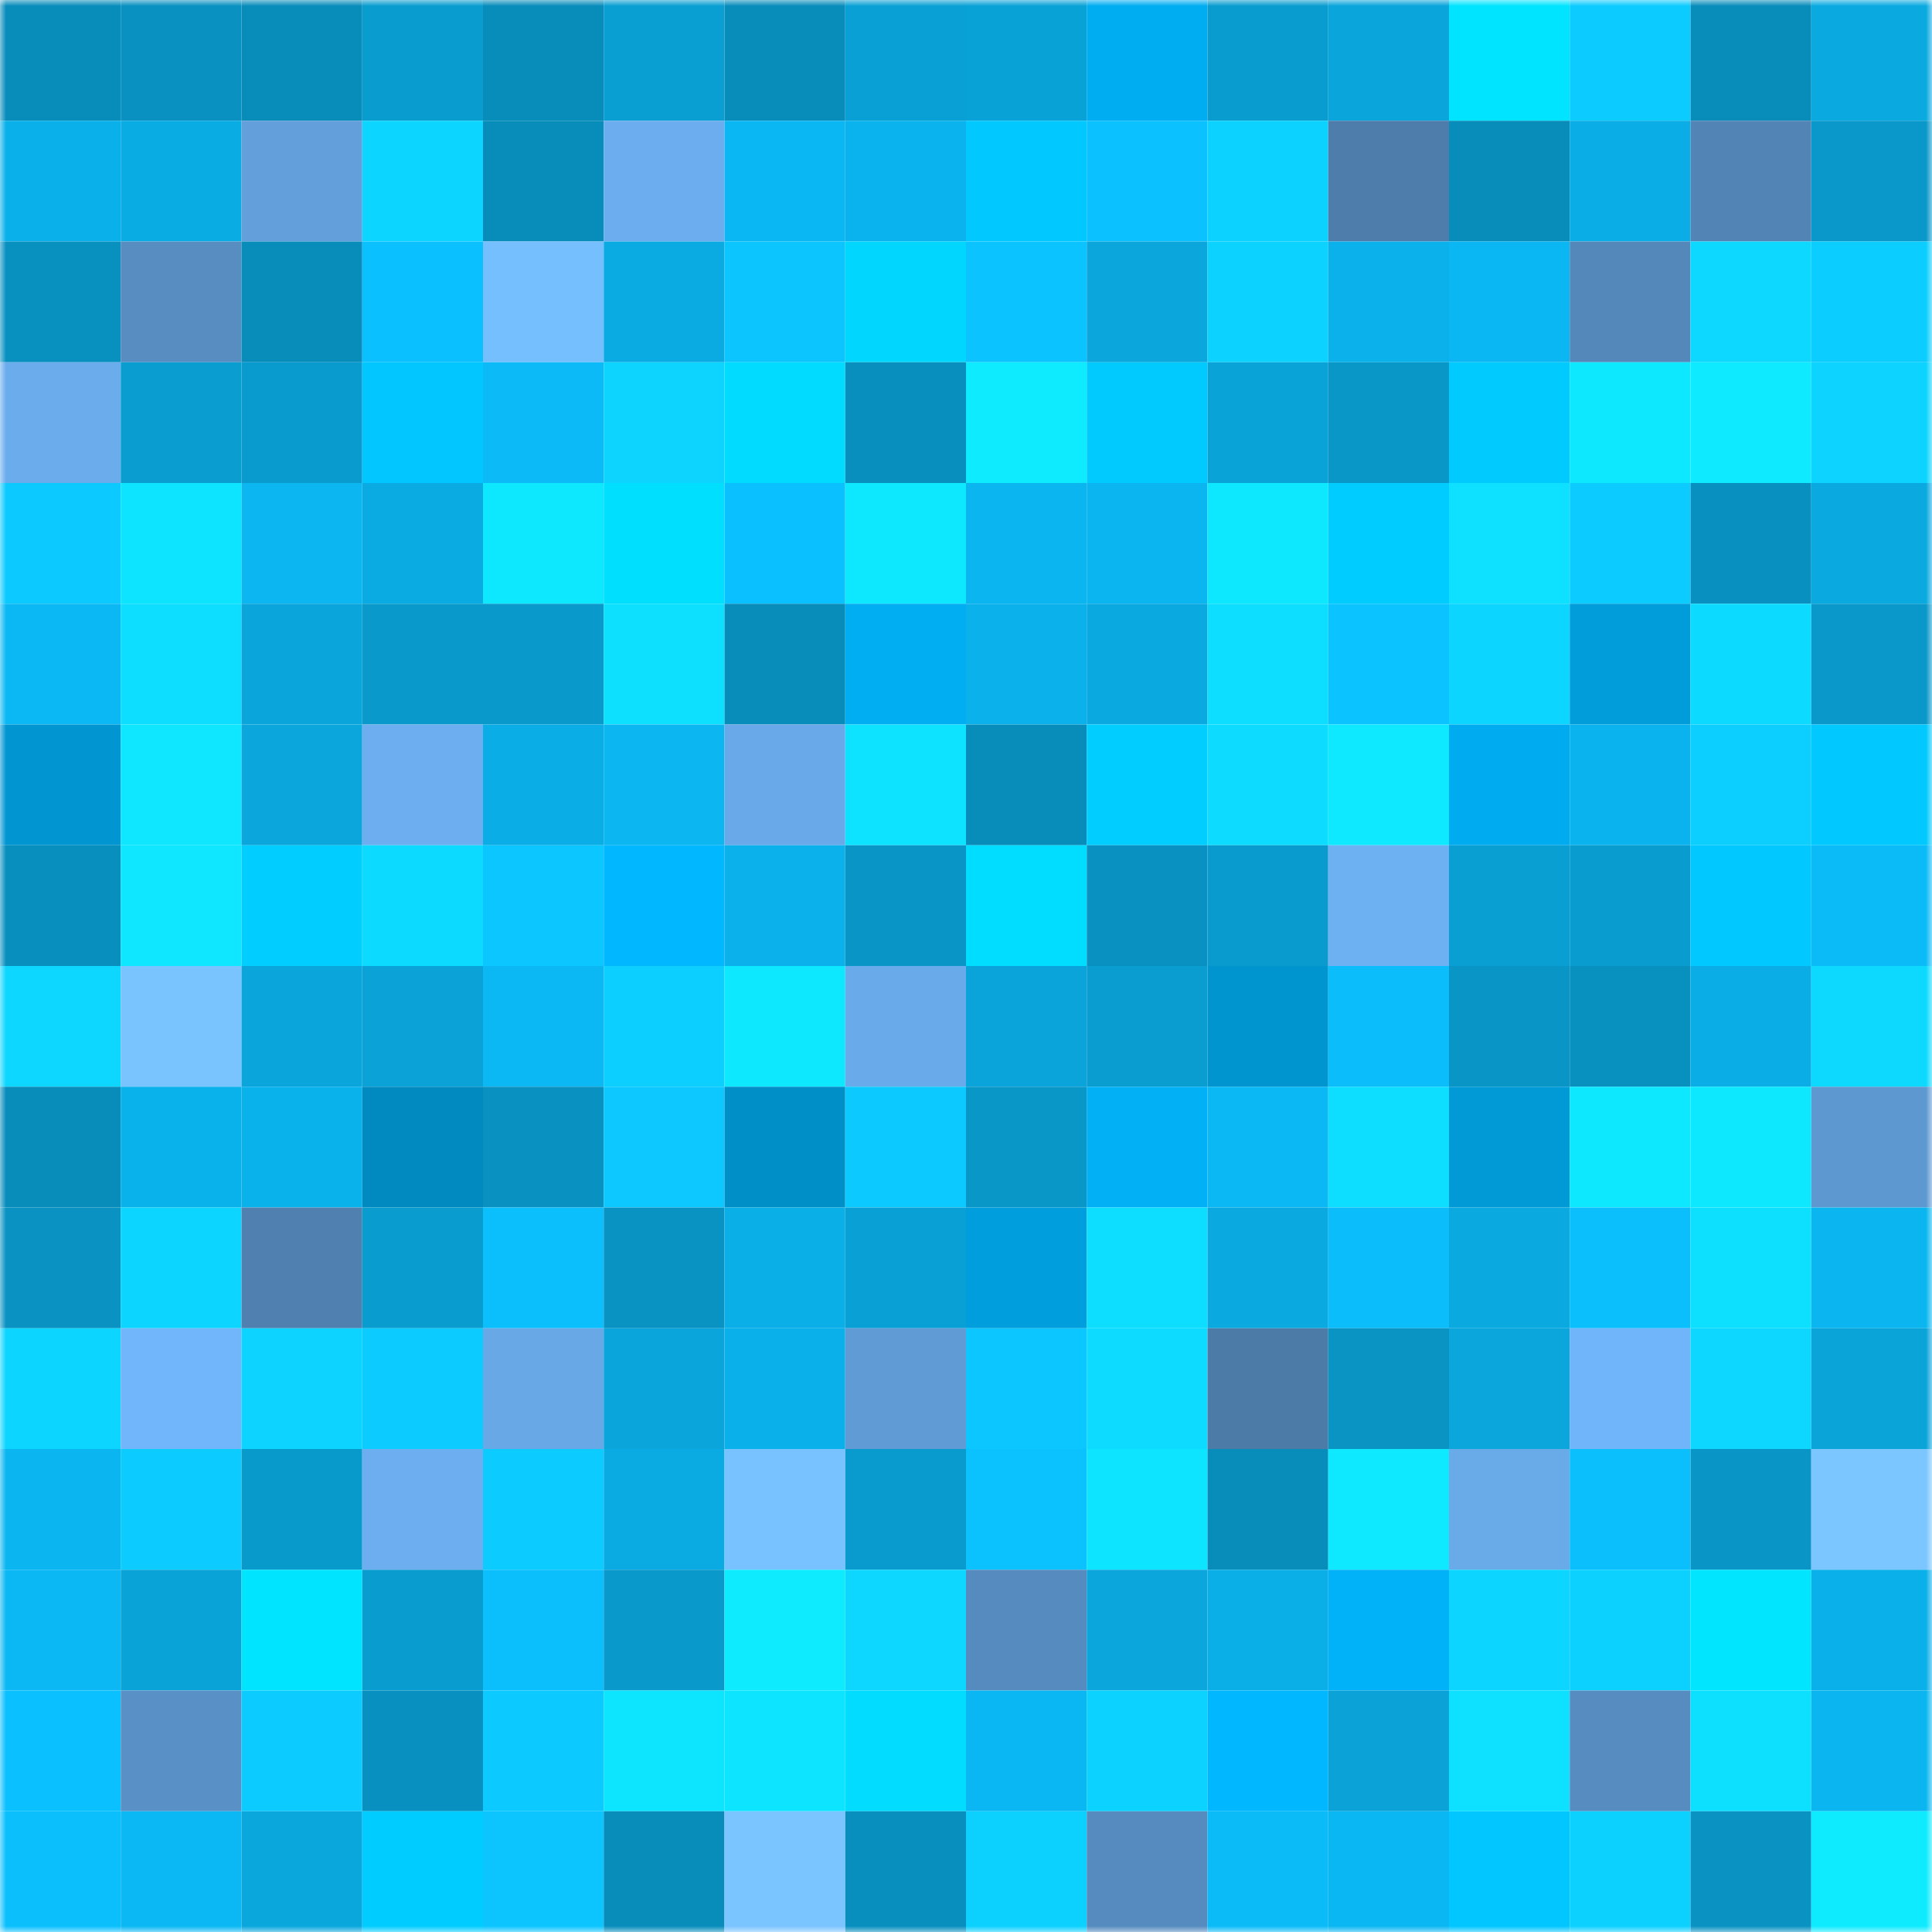 <svg viewBox="0 0 160 160" fill="none" role="img" xmlns="http://www.w3.org/2000/svg" width="240" height="240" name="ens%2Clpbag.eth"><mask id="194267955" mask-type="alpha" maskUnits="userSpaceOnUse" x="0" y="0" width="160" height="160"><rect width="160" height="160" fill="#FFFFFF"></rect></mask><g mask="url(#194267955)"><rect x="0" y="0" width="10" height="10" fill="#088dbb"></rect><rect x="10" y="0" width="10" height="10" fill="#0991c1"></rect><rect x="20" y="0" width="10" height="10" fill="#088dbb"></rect><rect x="30" y="0" width="10" height="10" fill="#099ccf"></rect><rect x="40" y="0" width="10" height="10" fill="#088dbb"></rect><rect x="50" y="0" width="10" height="10" fill="#099fd2"></rect><rect x="60" y="0" width="10" height="10" fill="#088dbb"></rect><rect x="70" y="0" width="10" height="10" fill="#09a1d5"></rect><rect x="80" y="0" width="10" height="10" fill="#09a2d7"></rect><rect x="90" y="0" width="10" height="10" fill="#01adf1"></rect><rect x="100" y="0" width="10" height="10" fill="#099ccf"></rect><rect x="110" y="0" width="10" height="10" fill="#0aa5db"></rect><rect x="120" y="0" width="10" height="10" fill="#01e4ff"></rect><rect x="130" y="0" width="10" height="10" fill="#0ccbff"></rect><rect x="140" y="0" width="10" height="10" fill="#088dbb"></rect><rect x="150" y="0" width="10" height="10" fill="#0aaae1"></rect><rect x="0" y="10" width="10" height="10" fill="#0ab0e9"></rect><rect x="10" y="10" width="10" height="10" fill="#0aace4"></rect><rect x="20" y="10" width="10" height="10" fill="#639fdb"></rect><rect x="30" y="10" width="10" height="10" fill="#0cd5ff"></rect><rect x="40" y="10" width="10" height="10" fill="#088dbb"></rect><rect x="50" y="10" width="10" height="10" fill="#6badee"></rect><rect x="60" y="10" width="10" height="10" fill="#0bb7f3"></rect><rect x="70" y="10" width="10" height="10" fill="#0ab3ed"></rect><rect x="80" y="10" width="10" height="10" fill="#01c8ff"></rect><rect x="90" y="10" width="10" height="10" fill="#0bc1ff"></rect><rect x="100" y="10" width="10" height="10" fill="#0cd2ff"></rect><rect x="110" y="10" width="10" height="10" fill="#4e7dac"></rect><rect x="120" y="10" width="10" height="10" fill="#088dbb"></rect><rect x="130" y="10" width="10" height="10" fill="#0aade6"></rect><rect x="140" y="10" width="10" height="10" fill="#5284b6"></rect><rect x="150" y="10" width="10" height="10" fill="#0998c9"></rect><rect x="0" y="20" width="10" height="10" fill="#0890bf"></rect><rect x="10" y="20" width="10" height="10" fill="#588dc2"></rect><rect x="20" y="20" width="10" height="10" fill="#088dbb"></rect><rect x="30" y="20" width="10" height="10" fill="#0bc0fe"></rect><rect x="40" y="20" width="10" height="10" fill="#76bfff"></rect><rect x="50" y="20" width="10" height="10" fill="#0aaae2"></rect><rect x="60" y="20" width="10" height="10" fill="#0cc5ff"></rect><rect x="70" y="20" width="10" height="10" fill="#01d6ff"></rect><rect x="80" y="20" width="10" height="10" fill="#0bc3ff"></rect><rect x="90" y="20" width="10" height="10" fill="#0aa6dc"></rect><rect x="100" y="20" width="10" height="10" fill="#0cd2ff"></rect><rect x="110" y="20" width="10" height="10" fill="#0ab1eb"></rect><rect x="120" y="20" width="10" height="10" fill="#0bb7f2"></rect><rect x="130" y="20" width="10" height="10" fill="#5487ba"></rect><rect x="140" y="20" width="10" height="10" fill="#0dd8ff"></rect><rect x="150" y="20" width="10" height="10" fill="#0ccdff"></rect><rect x="0" y="30" width="10" height="10" fill="#6baced"></rect><rect x="10" y="30" width="10" height="10" fill="#099dd0"></rect><rect x="20" y="30" width="10" height="10" fill="#099bcd"></rect><rect x="30" y="30" width="10" height="10" fill="#01c6ff"></rect><rect x="40" y="30" width="10" height="10" fill="#0bbaf6"></rect><rect x="50" y="30" width="10" height="10" fill="#0cd4ff"></rect><rect x="60" y="30" width="10" height="10" fill="#01dbff"></rect><rect x="70" y="30" width="10" height="10" fill="#088fbe"></rect><rect x="80" y="30" width="10" height="10" fill="#0eebff"></rect><rect x="90" y="30" width="10" height="10" fill="#01caff"></rect><rect x="100" y="30" width="10" height="10" fill="#0aa3d8"></rect><rect x="110" y="30" width="10" height="10" fill="#0997c7"></rect><rect x="120" y="30" width="10" height="10" fill="#01caff"></rect><rect x="130" y="30" width="10" height="10" fill="#0ee8ff"></rect><rect x="140" y="30" width="10" height="10" fill="#0eeaff"></rect><rect x="150" y="30" width="10" height="10" fill="#0cd3ff"></rect><rect x="0" y="40" width="10" height="10" fill="#0ccaff"></rect><rect x="10" y="40" width="10" height="10" fill="#0de4ff"></rect><rect x="20" y="40" width="10" height="10" fill="#0bb6f1"></rect><rect x="30" y="40" width="10" height="10" fill="#0aabe3"></rect><rect x="40" y="40" width="10" height="10" fill="#0ee8ff"></rect><rect x="50" y="40" width="10" height="10" fill="#01dfff"></rect><rect x="60" y="40" width="10" height="10" fill="#0bc0ff"></rect><rect x="70" y="40" width="10" height="10" fill="#0ee8ff"></rect><rect x="80" y="40" width="10" height="10" fill="#0bb5f0"></rect><rect x="90" y="40" width="10" height="10" fill="#0bb5ef"></rect><rect x="100" y="40" width="10" height="10" fill="#0ee8ff"></rect><rect x="110" y="40" width="10" height="10" fill="#01ccff"></rect><rect x="120" y="40" width="10" height="10" fill="#0de1ff"></rect><rect x="130" y="40" width="10" height="10" fill="#0ccbff"></rect><rect x="140" y="40" width="10" height="10" fill="#0891c0"></rect><rect x="150" y="40" width="10" height="10" fill="#0aaae1"></rect><rect x="0" y="50" width="10" height="10" fill="#0bb8f4"></rect><rect x="10" y="50" width="10" height="10" fill="#0ddeff"></rect><rect x="20" y="50" width="10" height="10" fill="#0aa5da"></rect><rect x="30" y="50" width="10" height="10" fill="#099acb"></rect><rect x="40" y="50" width="10" height="10" fill="#099acb"></rect><rect x="50" y="50" width="10" height="10" fill="#0de0ff"></rect><rect x="60" y="50" width="10" height="10" fill="#088dbb"></rect><rect x="70" y="50" width="10" height="10" fill="#01aef2"></rect><rect x="80" y="50" width="10" height="10" fill="#0ab1eb"></rect><rect x="90" y="50" width="10" height="10" fill="#0aa9e0"></rect><rect x="100" y="50" width="10" height="10" fill="#0ddeff"></rect><rect x="110" y="50" width="10" height="10" fill="#0bc3ff"></rect><rect x="120" y="50" width="10" height="10" fill="#0cd5ff"></rect><rect x="130" y="50" width="10" height="10" fill="#019ddb"></rect><rect x="140" y="50" width="10" height="10" fill="#0ddaff"></rect><rect x="150" y="50" width="10" height="10" fill="#0998c9"></rect><rect x="0" y="60" width="10" height="10" fill="#0196d1"></rect><rect x="10" y="60" width="10" height="10" fill="#0ee7ff"></rect><rect x="20" y="60" width="10" height="10" fill="#0aa6dc"></rect><rect x="30" y="60" width="10" height="10" fill="#6caeef"></rect><rect x="40" y="60" width="10" height="10" fill="#0aade5"></rect><rect x="50" y="60" width="10" height="10" fill="#0bb6f1"></rect><rect x="60" y="60" width="10" height="10" fill="#69a9e9"></rect><rect x="70" y="60" width="10" height="10" fill="#0de2ff"></rect><rect x="80" y="60" width="10" height="10" fill="#088dbb"></rect><rect x="90" y="60" width="10" height="10" fill="#01cdff"></rect><rect x="100" y="60" width="10" height="10" fill="#0ddbff"></rect><rect x="110" y="60" width="10" height="10" fill="#0ee9ff"></rect><rect x="120" y="60" width="10" height="10" fill="#01abef"></rect><rect x="130" y="60" width="10" height="10" fill="#0ab3ee"></rect><rect x="140" y="60" width="10" height="10" fill="#0ccfff"></rect><rect x="150" y="60" width="10" height="10" fill="#01c8ff"></rect><rect x="0" y="70" width="10" height="10" fill="#088fbe"></rect><rect x="10" y="70" width="10" height="10" fill="#0ee7ff"></rect><rect x="20" y="70" width="10" height="10" fill="#01cdff"></rect><rect x="30" y="70" width="10" height="10" fill="#0ddaff"></rect><rect x="40" y="70" width="10" height="10" fill="#0cc6ff"></rect><rect x="50" y="70" width="10" height="10" fill="#01b7ff"></rect><rect x="60" y="70" width="10" height="10" fill="#0ab1eb"></rect><rect x="70" y="70" width="10" height="10" fill="#0995c5"></rect><rect x="80" y="70" width="10" height="10" fill="#01ddff"></rect><rect x="90" y="70" width="10" height="10" fill="#0991c1"></rect><rect x="100" y="70" width="10" height="10" fill="#099bcd"></rect><rect x="110" y="70" width="10" height="10" fill="#6db1f3"></rect><rect x="120" y="70" width="10" height="10" fill="#099fd2"></rect><rect x="130" y="70" width="10" height="10" fill="#099cce"></rect><rect x="140" y="70" width="10" height="10" fill="#01c8ff"></rect><rect x="150" y="70" width="10" height="10" fill="#0bbbf8"></rect><rect x="0" y="80" width="10" height="10" fill="#0dd6ff"></rect><rect x="10" y="80" width="10" height="10" fill="#79c3ff"></rect><rect x="20" y="80" width="10" height="10" fill="#0aa5da"></rect><rect x="30" y="80" width="10" height="10" fill="#0aa2d7"></rect><rect x="40" y="80" width="10" height="10" fill="#0bb8f4"></rect><rect x="50" y="80" width="10" height="10" fill="#0cceff"></rect><rect x="60" y="80" width="10" height="10" fill="#0ee8ff"></rect><rect x="70" y="80" width="10" height="10" fill="#69aaea"></rect><rect x="80" y="80" width="10" height="10" fill="#0aa4da"></rect><rect x="90" y="80" width="10" height="10" fill="#099dd0"></rect><rect x="100" y="80" width="10" height="10" fill="#0195d0"></rect><rect x="110" y="80" width="10" height="10" fill="#0bbdfa"></rect><rect x="120" y="80" width="10" height="10" fill="#0995c6"></rect><rect x="130" y="80" width="10" height="10" fill="#0890bf"></rect><rect x="140" y="80" width="10" height="10" fill="#0aade6"></rect><rect x="150" y="80" width="10" height="10" fill="#0dd9ff"></rect><rect x="0" y="90" width="10" height="10" fill="#088dbb"></rect><rect x="10" y="90" width="10" height="10" fill="#0ab2ec"></rect><rect x="20" y="90" width="10" height="10" fill="#0ab2ec"></rect><rect x="30" y="90" width="10" height="10" fill="#018ac0"></rect><rect x="40" y="90" width="10" height="10" fill="#0991c1"></rect><rect x="50" y="90" width="10" height="10" fill="#0cc8ff"></rect><rect x="60" y="90" width="10" height="10" fill="#018fc8"></rect><rect x="70" y="90" width="10" height="10" fill="#0ccaff"></rect><rect x="80" y="90" width="10" height="10" fill="#0997c7"></rect><rect x="90" y="90" width="10" height="10" fill="#01b0f5"></rect><rect x="100" y="90" width="10" height="10" fill="#0bb8f3"></rect><rect x="110" y="90" width="10" height="10" fill="#0dddff"></rect><rect x="120" y="90" width="10" height="10" fill="#019ad7"></rect><rect x="130" y="90" width="10" height="10" fill="#0ee8ff"></rect><rect x="140" y="90" width="10" height="10" fill="#0ee8ff"></rect><rect x="150" y="90" width="10" height="10" fill="#5e98d1"></rect><rect x="0" y="100" width="10" height="10" fill="#0992c2"></rect><rect x="10" y="100" width="10" height="10" fill="#0cd5ff"></rect><rect x="20" y="100" width="10" height="10" fill="#4f80b0"></rect><rect x="30" y="100" width="10" height="10" fill="#099ccf"></rect><rect x="40" y="100" width="10" height="10" fill="#0bbefc"></rect><rect x="50" y="100" width="10" height="10" fill="#0993c3"></rect><rect x="60" y="100" width="10" height="10" fill="#0aafe8"></rect><rect x="70" y="100" width="10" height="10" fill="#09a1d5"></rect><rect x="80" y="100" width="10" height="10" fill="#019edd"></rect><rect x="90" y="100" width="10" height="10" fill="#0ddeff"></rect><rect x="100" y="100" width="10" height="10" fill="#0aa9e0"></rect><rect x="110" y="100" width="10" height="10" fill="#0bbdfa"></rect><rect x="120" y="100" width="10" height="10" fill="#0aa9e0"></rect><rect x="130" y="100" width="10" height="10" fill="#0bbffd"></rect><rect x="140" y="100" width="10" height="10" fill="#0de0ff"></rect><rect x="150" y="100" width="10" height="10" fill="#0bb6f0"></rect><rect x="0" y="110" width="10" height="10" fill="#0cd5ff"></rect><rect x="10" y="110" width="10" height="10" fill="#71b6fb"></rect><rect x="20" y="110" width="10" height="10" fill="#0cd3ff"></rect><rect x="30" y="110" width="10" height="10" fill="#0cccff"></rect><rect x="40" y="110" width="10" height="10" fill="#68a8e7"></rect><rect x="50" y="110" width="10" height="10" fill="#0aa5da"></rect><rect x="60" y="110" width="10" height="10" fill="#0ab0ea"></rect><rect x="70" y="110" width="10" height="10" fill="#609bd5"></rect><rect x="80" y="110" width="10" height="10" fill="#0cc7ff"></rect><rect x="90" y="110" width="10" height="10" fill="#0ddbff"></rect><rect x="100" y="110" width="10" height="10" fill="#4c7ba8"></rect><rect x="110" y="110" width="10" height="10" fill="#0994c4"></rect><rect x="120" y="110" width="10" height="10" fill="#0aa6dc"></rect><rect x="130" y="110" width="10" height="10" fill="#70b5f9"></rect><rect x="140" y="110" width="10" height="10" fill="#0dd7ff"></rect><rect x="150" y="110" width="10" height="10" fill="#0aa4d9"></rect><rect x="0" y="120" width="10" height="10" fill="#0bb6f0"></rect><rect x="10" y="120" width="10" height="10" fill="#0cccff"></rect><rect x="20" y="120" width="10" height="10" fill="#099acc"></rect><rect x="30" y="120" width="10" height="10" fill="#6caeef"></rect><rect x="40" y="120" width="10" height="10" fill="#0cccff"></rect><rect x="50" y="120" width="10" height="10" fill="#0aaae2"></rect><rect x="60" y="120" width="10" height="10" fill="#78c2ff"></rect><rect x="70" y="120" width="10" height="10" fill="#099bcd"></rect><rect x="80" y="120" width="10" height="10" fill="#0bc2ff"></rect><rect x="90" y="120" width="10" height="10" fill="#0de4ff"></rect><rect x="100" y="120" width="10" height="10" fill="#088dbb"></rect><rect x="110" y="120" width="10" height="10" fill="#0ee9ff"></rect><rect x="120" y="120" width="10" height="10" fill="#69aae9"></rect><rect x="130" y="120" width="10" height="10" fill="#0bbffd"></rect><rect x="140" y="120" width="10" height="10" fill="#0995c6"></rect><rect x="150" y="120" width="10" height="10" fill="#7bc6ff"></rect><rect x="0" y="130" width="10" height="10" fill="#0bb8f3"></rect><rect x="10" y="130" width="10" height="10" fill="#0aa3d8"></rect><rect x="20" y="130" width="10" height="10" fill="#01e4ff"></rect><rect x="30" y="130" width="10" height="10" fill="#099ccf"></rect><rect x="40" y="130" width="10" height="10" fill="#0bbefc"></rect><rect x="50" y="130" width="10" height="10" fill="#0999ca"></rect><rect x="60" y="130" width="10" height="10" fill="#0eebff"></rect><rect x="70" y="130" width="10" height="10" fill="#0dd6ff"></rect><rect x="80" y="130" width="10" height="10" fill="#568bbf"></rect><rect x="90" y="130" width="10" height="10" fill="#0aa6dc"></rect><rect x="100" y="130" width="10" height="10" fill="#0aafe7"></rect><rect x="110" y="130" width="10" height="10" fill="#01b2f8"></rect><rect x="120" y="130" width="10" height="10" fill="#0cd6ff"></rect><rect x="130" y="130" width="10" height="10" fill="#0cd1ff"></rect><rect x="140" y="130" width="10" height="10" fill="#01e5ff"></rect><rect x="150" y="130" width="10" height="10" fill="#0ab0e9"></rect><rect x="0" y="140" width="10" height="10" fill="#0bc0fe"></rect><rect x="10" y="140" width="10" height="10" fill="#5990c6"></rect><rect x="20" y="140" width="10" height="10" fill="#0cccff"></rect><rect x="30" y="140" width="10" height="10" fill="#0891c0"></rect><rect x="40" y="140" width="10" height="10" fill="#0cc9ff"></rect><rect x="50" y="140" width="10" height="10" fill="#0de5ff"></rect><rect x="60" y="140" width="10" height="10" fill="#0de4ff"></rect><rect x="70" y="140" width="10" height="10" fill="#01dcff"></rect><rect x="80" y="140" width="10" height="10" fill="#0bb7f2"></rect><rect x="90" y="140" width="10" height="10" fill="#0cd2ff"></rect><rect x="100" y="140" width="10" height="10" fill="#01b7ff"></rect><rect x="110" y="140" width="10" height="10" fill="#0aa2d7"></rect><rect x="120" y="140" width="10" height="10" fill="#0de1ff"></rect><rect x="130" y="140" width="10" height="10" fill="#578cc1"></rect><rect x="140" y="140" width="10" height="10" fill="#0ddfff"></rect><rect x="150" y="140" width="10" height="10" fill="#0bb6f0"></rect><rect x="0" y="150" width="10" height="10" fill="#0bbffd"></rect><rect x="10" y="150" width="10" height="10" fill="#0bb8f3"></rect><rect x="20" y="150" width="10" height="10" fill="#0aa7dd"></rect><rect x="30" y="150" width="10" height="10" fill="#01ccff"></rect><rect x="40" y="150" width="10" height="10" fill="#0cc5ff"></rect><rect x="50" y="150" width="10" height="10" fill="#088dbb"></rect><rect x="60" y="150" width="10" height="10" fill="#7ac4ff"></rect><rect x="70" y="150" width="10" height="10" fill="#088fbe"></rect><rect x="80" y="150" width="10" height="10" fill="#0cd1ff"></rect><rect x="90" y="150" width="10" height="10" fill="#568bbf"></rect><rect x="100" y="150" width="10" height="10" fill="#0bbbf8"></rect><rect x="110" y="150" width="10" height="10" fill="#0bb7f2"></rect><rect x="120" y="150" width="10" height="10" fill="#01c6ff"></rect><rect x="130" y="150" width="10" height="10" fill="#0cd1ff"></rect><rect x="140" y="150" width="10" height="10" fill="#0992c2"></rect><rect x="150" y="150" width="10" height="10" fill="#0eebff"></rect></g></svg>